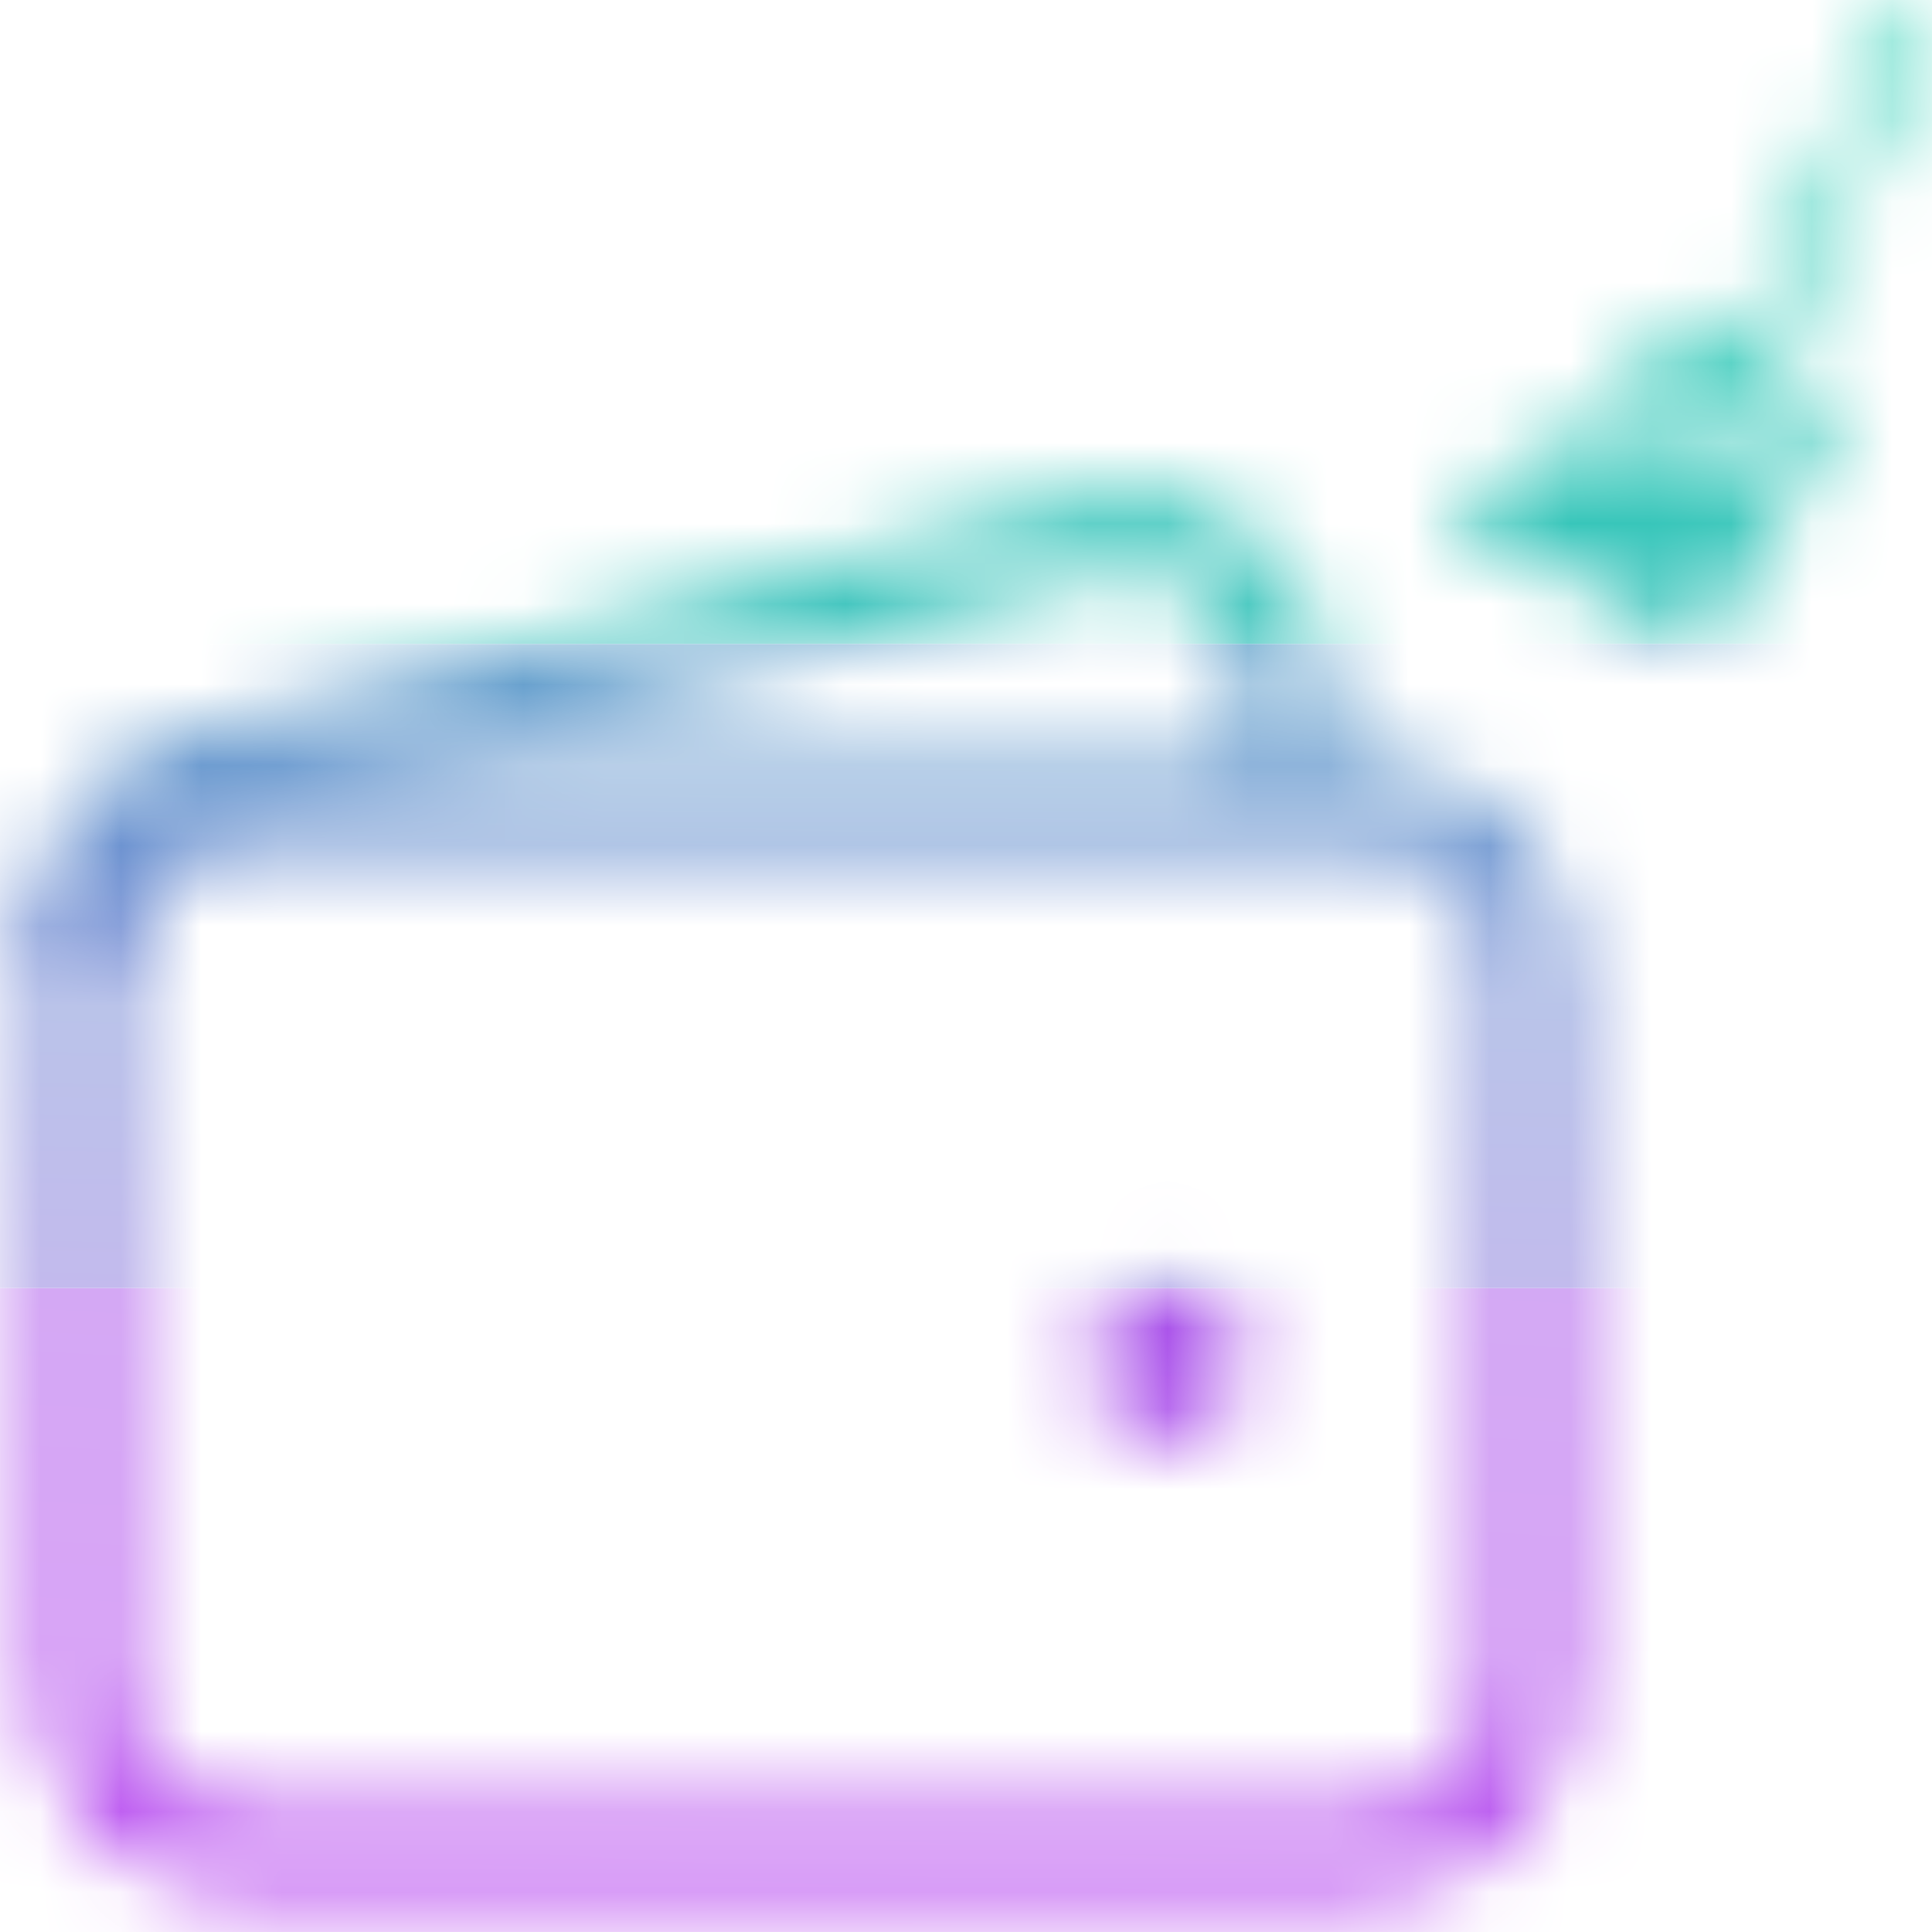 <svg width="24" height="24" viewBox="0 0 24 24" fill="none" xmlns="http://www.w3.org/2000/svg">
<mask id="mask0_223_107" style="mask-type:alpha" maskUnits="userSpaceOnUse" x="0" y="0" width="24" height="24">
<g clip-path="url(#clip0_223_107)">
<path d="M17 23H3C1.895 23 1 22.105 1 21V12C1 10.895 1.895 10 3 10H17C18.105 10 19 10.895 19 12V21C19 22.105 18.105 23 17 23Z" stroke="#2FA782"/>
<path d="M14.5 17.398C14.224 17.398 14 17.174 14 16.898C14 16.622 14.224 16.398 14.5 16.398C14.776 16.398 15 16.622 15 16.898C15 17.174 14.776 17.398 14.5 17.398Z" fill="#2FA782" stroke="#2FA782" stroke-linecap="round" stroke-linejoin="round"/>
<path d="M16 9.998V8.601C16 7.287 14.754 6.33 13.485 6.669L2.485 9.602C1.609 9.835 1 10.628 1 11.534V11.998" stroke="#2FA782"/>
<path d="M23.758 0H23.8C23.86 0.008 23.919 0.039 23.956 0.093C24.008 0.165 24.014 0.268 23.974 0.348C23.305 1.772 22.636 3.197 21.966 4.621C22.109 4.699 22.253 4.772 22.394 4.852C22.622 4.987 22.756 5.275 22.719 5.549C22.704 5.708 22.62 5.844 22.557 5.985C21.769 5.564 20.98 5.145 20.192 4.725C20.233 4.64 20.271 4.552 20.315 4.469C20.427 4.268 20.638 4.136 20.857 4.129C20.972 4.123 21.088 4.153 21.191 4.209C21.318 4.276 21.445 4.343 21.572 4.412C22.242 2.985 22.913 1.558 23.583 0.131C23.616 0.059 23.685 0.012 23.758 0Z" fill="#2FA782"/>
<path d="M19.373 5.657C19.602 5.525 19.816 5.355 19.975 5.134C20.766 5.555 21.558 5.976 22.349 6.399C22.031 6.958 21.616 7.447 21.172 7.896C21.126 7.945 21.072 7.988 21.007 8H20.956C20.901 7.99 20.852 7.961 20.802 7.934C20.526 7.786 20.248 7.639 19.97 7.49C19.911 7.459 19.844 7.431 19.809 7.367C19.774 7.314 19.77 7.248 19.777 7.185C19.568 7.207 19.355 7.163 19.168 7.063C18.822 6.878 18.476 6.694 18.13 6.51C18.072 6.48 18.024 6.425 18.008 6.358C17.983 6.266 18.018 6.16 18.093 6.105C18.152 6.059 18.229 6.061 18.298 6.045C18.671 5.97 19.038 5.847 19.373 5.657Z" fill="#2FA782"/>
</g>
</mask>
<g mask="url(#mask0_223_107)">
<path d="M-2.339 16.392C-2.091 16.144 -1.751 16 -1.39 16H31.328C31.926 16 32.225 16.722 31.802 17.144L25.339 23.608C25.091 23.856 24.751 24 24.39 24H-8.328C-8.926 24 -9.225 23.278 -8.802 22.856L-2.339 16.392Z" fill="url(#paint0_linear_223_107)"/>
<path d="M-2.339 0.392C-2.081 0.144 -1.741 0 -1.39 0H31.328C31.926 0 32.225 0.722 31.802 1.144L25.339 7.608C25.091 7.856 24.751 8 24.39 8H-8.328C-8.926 8 -9.225 7.278 -8.802 6.856L-2.339 0.392Z" fill="url(#paint1_linear_223_107)"/>
<path d="M25.339 8.392C25.091 8.144 24.751 8 24.39 8H-8.328C-8.926 8 -9.225 8.722 -8.802 9.144L-2.339 15.608C-2.091 15.856 -1.751 16 -1.39 16H31.328C31.926 16 32.225 15.278 31.802 14.856L25.339 8.392Z" fill="url(#paint2_linear_223_107)"/>
</g>
<defs>
<linearGradient id="paint0_linear_223_107" x1="-82.949" y1="-90.614" x2="-90.761" y2="40.399" gradientUnits="userSpaceOnUse">
<stop stop-color="#00FFA3"/>
<stop offset="1" stop-color="#DC1FFF"/>
</linearGradient>
<linearGradient id="paint1_linear_223_107" x1="-92.85" y1="-33.721" x2="-100.662" y2="97.292" gradientUnits="userSpaceOnUse">
<stop stop-color="#00FFA3"/>
<stop offset="1" stop-color="#DC1FFF"/>
</linearGradient>
<linearGradient id="paint2_linear_223_107" x1="-87.931" y1="-12.662" x2="-88.802" y2="31.147" gradientUnits="userSpaceOnUse">
<stop stop-color="#00FFA3"/>
<stop offset="1" stop-color="#DC1FFF"/>
</linearGradient>
<clipPath id="clip0_223_107">
<rect width="24" height="24" fill="white"/>
</clipPath>
</defs>
</svg>
